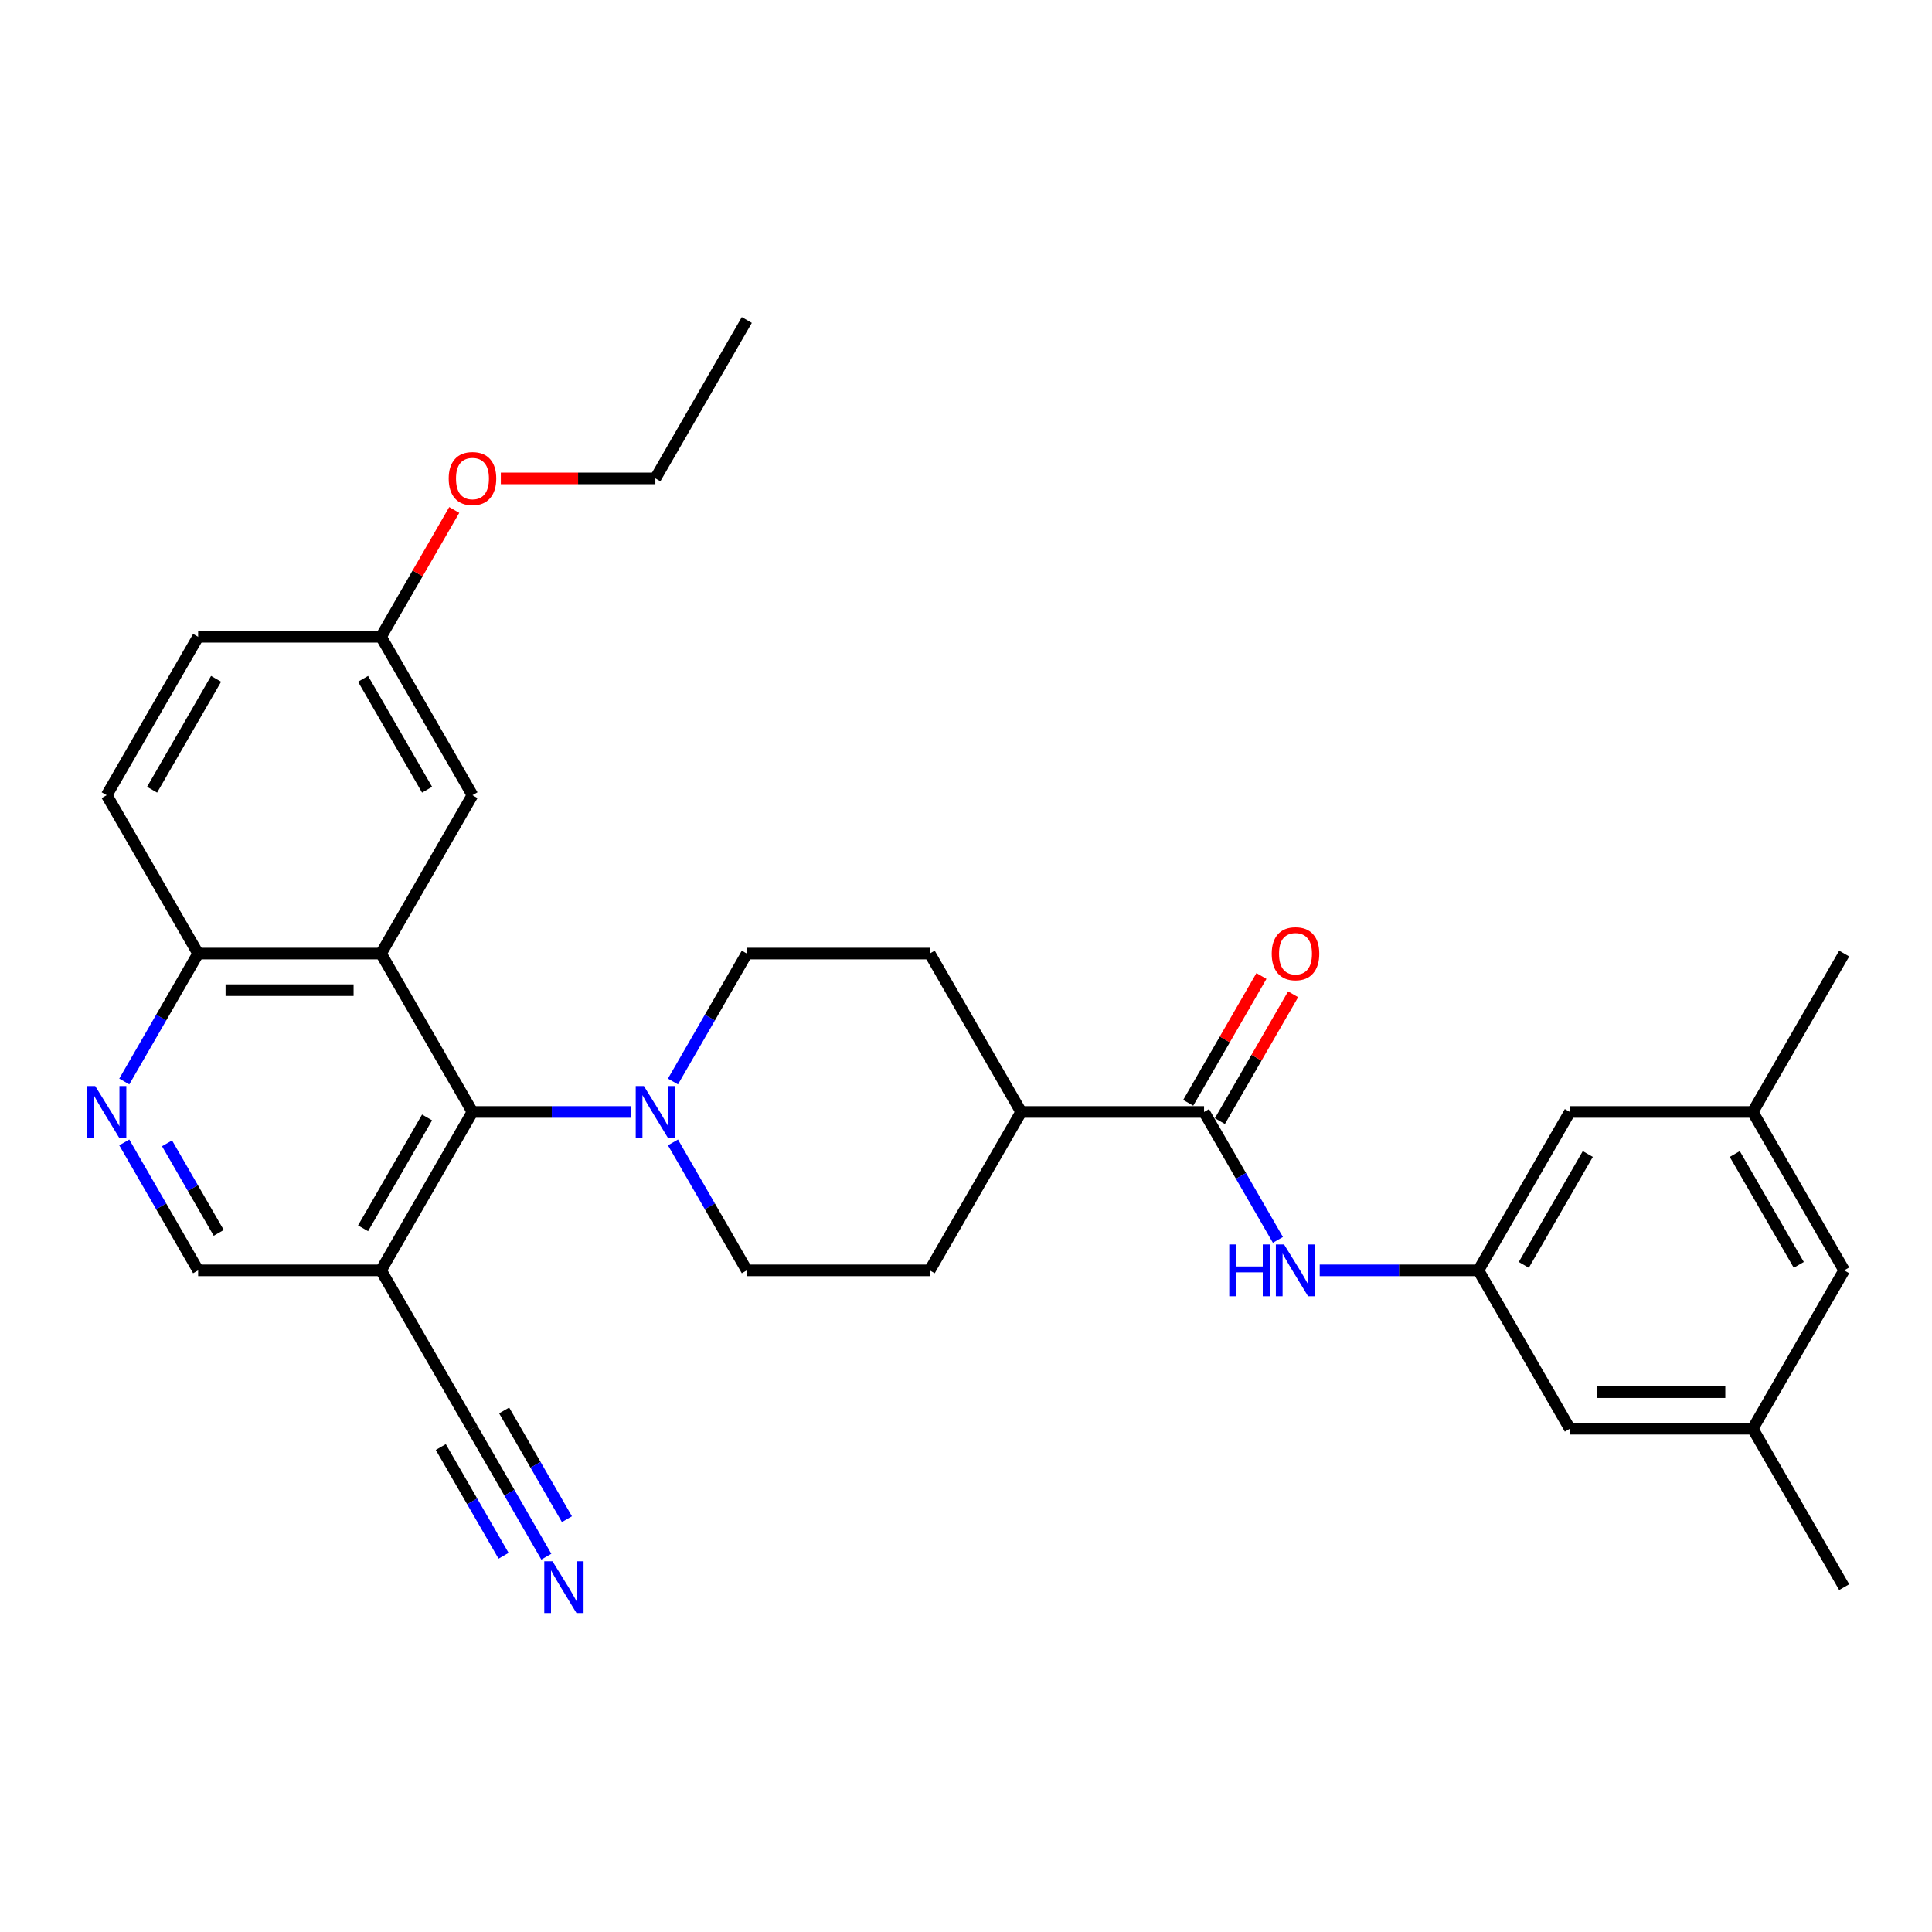 <?xml version='1.0' encoding='iso-8859-1'?>
<svg version='1.1' baseProfile='full'
              xmlns='http://www.w3.org/2000/svg'
                      xmlns:rdkit='http://www.rdkit.org/xml'
                      xmlns:xlink='http://www.w3.org/1999/xlink'
                  xml:space='preserve'
width='1000px' height='1000px' viewBox='0 0 1000 1000'>
<!-- END OF HEADER -->
<rect style='opacity:1.0;fill:#FFFFFF;stroke:none' width='1000' height='1000' x='0' y='0'> </rect>
<path class='bond-0' d='M 197.216,493.564 L 244.549,575.548' style='fill:none;fill-rule:evenodd;stroke:#000000;stroke-width:6px;stroke-linecap:butt;stroke-linejoin:miter;stroke-opacity:1' />
<path class='bond-8' d='M 197.216,493.564 L 102.55,493.564' style='fill:none;fill-rule:evenodd;stroke:#000000;stroke-width:6px;stroke-linecap:butt;stroke-linejoin:miter;stroke-opacity:1' />
<path class='bond-8' d='M 183.016,512.498 L 116.75,512.498' style='fill:none;fill-rule:evenodd;stroke:#000000;stroke-width:6px;stroke-linecap:butt;stroke-linejoin:miter;stroke-opacity:1' />
<path class='bond-10' d='M 197.216,493.564 L 244.549,411.581' style='fill:none;fill-rule:evenodd;stroke:#000000;stroke-width:6px;stroke-linecap:butt;stroke-linejoin:miter;stroke-opacity:1' />
<path class='bond-1' d='M 244.549,575.548 L 285.616,575.548' style='fill:none;fill-rule:evenodd;stroke:#000000;stroke-width:6px;stroke-linecap:butt;stroke-linejoin:miter;stroke-opacity:1' />
<path class='bond-1' d='M 285.616,575.548 L 326.682,575.548' style='fill:none;fill-rule:evenodd;stroke:#0000FF;stroke-width:6px;stroke-linecap:butt;stroke-linejoin:miter;stroke-opacity:1' />
<path class='bond-2' d='M 244.549,575.548 L 197.216,657.531' style='fill:none;fill-rule:evenodd;stroke:#000000;stroke-width:6px;stroke-linecap:butt;stroke-linejoin:miter;stroke-opacity:1' />
<path class='bond-2' d='M 221.053,578.379 L 187.92,635.767' style='fill:none;fill-rule:evenodd;stroke:#000000;stroke-width:6px;stroke-linecap:butt;stroke-linejoin:miter;stroke-opacity:1' />
<path class='bond-13' d='M 348.321,591.319 L 367.435,624.425' style='fill:none;fill-rule:evenodd;stroke:#0000FF;stroke-width:6px;stroke-linecap:butt;stroke-linejoin:miter;stroke-opacity:1' />
<path class='bond-13' d='M 367.435,624.425 L 386.549,657.531' style='fill:none;fill-rule:evenodd;stroke:#000000;stroke-width:6px;stroke-linecap:butt;stroke-linejoin:miter;stroke-opacity:1' />
<path class='bond-14' d='M 348.321,559.776 L 367.435,526.67' style='fill:none;fill-rule:evenodd;stroke:#0000FF;stroke-width:6px;stroke-linecap:butt;stroke-linejoin:miter;stroke-opacity:1' />
<path class='bond-14' d='M 367.435,526.67 L 386.549,493.564' style='fill:none;fill-rule:evenodd;stroke:#000000;stroke-width:6px;stroke-linecap:butt;stroke-linejoin:miter;stroke-opacity:1' />
<path class='bond-6' d='M 197.216,657.531 L 244.549,739.514' style='fill:none;fill-rule:evenodd;stroke:#000000;stroke-width:6px;stroke-linecap:butt;stroke-linejoin:miter;stroke-opacity:1' />
<path class='bond-32' d='M 197.216,657.531 L 102.55,657.531' style='fill:none;fill-rule:evenodd;stroke:#000000;stroke-width:6px;stroke-linecap:butt;stroke-linejoin:miter;stroke-opacity:1' />
<path class='bond-3' d='M 623.214,575.548 L 528.548,575.548' style='fill:none;fill-rule:evenodd;stroke:#000000;stroke-width:6px;stroke-linecap:butt;stroke-linejoin:miter;stroke-opacity:1' />
<path class='bond-5' d='M 623.214,575.548 L 642.328,608.654' style='fill:none;fill-rule:evenodd;stroke:#000000;stroke-width:6px;stroke-linecap:butt;stroke-linejoin:miter;stroke-opacity:1' />
<path class='bond-5' d='M 642.328,608.654 L 661.441,641.76' style='fill:none;fill-rule:evenodd;stroke:#0000FF;stroke-width:6px;stroke-linecap:butt;stroke-linejoin:miter;stroke-opacity:1' />
<path class='bond-15' d='M 631.412,580.281 L 650.362,547.459' style='fill:none;fill-rule:evenodd;stroke:#000000;stroke-width:6px;stroke-linecap:butt;stroke-linejoin:miter;stroke-opacity:1' />
<path class='bond-15' d='M 650.362,547.459 L 669.312,514.637' style='fill:none;fill-rule:evenodd;stroke:#FF0000;stroke-width:6px;stroke-linecap:butt;stroke-linejoin:miter;stroke-opacity:1' />
<path class='bond-15' d='M 615.016,570.814 L 633.965,537.992' style='fill:none;fill-rule:evenodd;stroke:#000000;stroke-width:6px;stroke-linecap:butt;stroke-linejoin:miter;stroke-opacity:1' />
<path class='bond-15' d='M 633.965,537.992 L 652.915,505.17' style='fill:none;fill-rule:evenodd;stroke:#FF0000;stroke-width:6px;stroke-linecap:butt;stroke-linejoin:miter;stroke-opacity:1' />
<path class='bond-4' d='M 64.323,559.776 L 83.436,526.67' style='fill:none;fill-rule:evenodd;stroke:#0000FF;stroke-width:6px;stroke-linecap:butt;stroke-linejoin:miter;stroke-opacity:1' />
<path class='bond-4' d='M 83.436,526.67 L 102.55,493.564' style='fill:none;fill-rule:evenodd;stroke:#000000;stroke-width:6px;stroke-linecap:butt;stroke-linejoin:miter;stroke-opacity:1' />
<path class='bond-11' d='M 64.323,591.319 L 83.436,624.425' style='fill:none;fill-rule:evenodd;stroke:#0000FF;stroke-width:6px;stroke-linecap:butt;stroke-linejoin:miter;stroke-opacity:1' />
<path class='bond-11' d='M 83.436,624.425 L 102.55,657.531' style='fill:none;fill-rule:evenodd;stroke:#000000;stroke-width:6px;stroke-linecap:butt;stroke-linejoin:miter;stroke-opacity:1' />
<path class='bond-11' d='M 86.454,591.784 L 99.833,614.958' style='fill:none;fill-rule:evenodd;stroke:#0000FF;stroke-width:6px;stroke-linecap:butt;stroke-linejoin:miter;stroke-opacity:1' />
<path class='bond-11' d='M 99.833,614.958 L 113.213,638.133' style='fill:none;fill-rule:evenodd;stroke:#000000;stroke-width:6px;stroke-linecap:butt;stroke-linejoin:miter;stroke-opacity:1' />
<path class='bond-9' d='M 683.081,657.531 L 724.147,657.531' style='fill:none;fill-rule:evenodd;stroke:#0000FF;stroke-width:6px;stroke-linecap:butt;stroke-linejoin:miter;stroke-opacity:1' />
<path class='bond-9' d='M 724.147,657.531 L 765.213,657.531' style='fill:none;fill-rule:evenodd;stroke:#000000;stroke-width:6px;stroke-linecap:butt;stroke-linejoin:miter;stroke-opacity:1' />
<path class='bond-7' d='M 244.549,739.514 L 263.663,772.62' style='fill:none;fill-rule:evenodd;stroke:#000000;stroke-width:6px;stroke-linecap:butt;stroke-linejoin:miter;stroke-opacity:1' />
<path class='bond-7' d='M 263.663,772.62 L 282.777,805.726' style='fill:none;fill-rule:evenodd;stroke:#0000FF;stroke-width:6px;stroke-linecap:butt;stroke-linejoin:miter;stroke-opacity:1' />
<path class='bond-7' d='M 228.153,748.981 L 244.399,777.121' style='fill:none;fill-rule:evenodd;stroke:#000000;stroke-width:6px;stroke-linecap:butt;stroke-linejoin:miter;stroke-opacity:1' />
<path class='bond-7' d='M 244.399,777.121 L 260.646,805.261' style='fill:none;fill-rule:evenodd;stroke:#0000FF;stroke-width:6px;stroke-linecap:butt;stroke-linejoin:miter;stroke-opacity:1' />
<path class='bond-7' d='M 260.946,730.048 L 277.193,758.188' style='fill:none;fill-rule:evenodd;stroke:#000000;stroke-width:6px;stroke-linecap:butt;stroke-linejoin:miter;stroke-opacity:1' />
<path class='bond-7' d='M 277.193,758.188 L 293.439,786.328' style='fill:none;fill-rule:evenodd;stroke:#0000FF;stroke-width:6px;stroke-linecap:butt;stroke-linejoin:miter;stroke-opacity:1' />
<path class='bond-22' d='M 102.55,493.564 L 55.217,411.581' style='fill:none;fill-rule:evenodd;stroke:#000000;stroke-width:6px;stroke-linecap:butt;stroke-linejoin:miter;stroke-opacity:1' />
<path class='bond-20' d='M 765.213,657.531 L 812.546,739.514' style='fill:none;fill-rule:evenodd;stroke:#000000;stroke-width:6px;stroke-linecap:butt;stroke-linejoin:miter;stroke-opacity:1' />
<path class='bond-21' d='M 765.213,657.531 L 812.546,575.548' style='fill:none;fill-rule:evenodd;stroke:#000000;stroke-width:6px;stroke-linecap:butt;stroke-linejoin:miter;stroke-opacity:1' />
<path class='bond-21' d='M 788.71,654.7 L 821.843,597.312' style='fill:none;fill-rule:evenodd;stroke:#000000;stroke-width:6px;stroke-linecap:butt;stroke-linejoin:miter;stroke-opacity:1' />
<path class='bond-24' d='M 244.549,411.581 L 197.216,329.598' style='fill:none;fill-rule:evenodd;stroke:#000000;stroke-width:6px;stroke-linecap:butt;stroke-linejoin:miter;stroke-opacity:1' />
<path class='bond-24' d='M 221.053,408.75 L 187.92,351.362' style='fill:none;fill-rule:evenodd;stroke:#000000;stroke-width:6px;stroke-linecap:butt;stroke-linejoin:miter;stroke-opacity:1' />
<path class='bond-12' d='M 528.548,575.548 L 481.215,493.564' style='fill:none;fill-rule:evenodd;stroke:#000000;stroke-width:6px;stroke-linecap:butt;stroke-linejoin:miter;stroke-opacity:1' />
<path class='bond-33' d='M 528.548,575.548 L 481.215,657.531' style='fill:none;fill-rule:evenodd;stroke:#000000;stroke-width:6px;stroke-linecap:butt;stroke-linejoin:miter;stroke-opacity:1' />
<path class='bond-16' d='M 386.549,657.531 L 481.215,657.531' style='fill:none;fill-rule:evenodd;stroke:#000000;stroke-width:6px;stroke-linecap:butt;stroke-linejoin:miter;stroke-opacity:1' />
<path class='bond-17' d='M 386.549,493.564 L 481.215,493.564' style='fill:none;fill-rule:evenodd;stroke:#000000;stroke-width:6px;stroke-linecap:butt;stroke-linejoin:miter;stroke-opacity:1' />
<path class='bond-18' d='M 907.212,739.514 L 812.546,739.514' style='fill:none;fill-rule:evenodd;stroke:#000000;stroke-width:6px;stroke-linecap:butt;stroke-linejoin:miter;stroke-opacity:1' />
<path class='bond-18' d='M 893.012,720.581 L 826.746,720.581' style='fill:none;fill-rule:evenodd;stroke:#000000;stroke-width:6px;stroke-linecap:butt;stroke-linejoin:miter;stroke-opacity:1' />
<path class='bond-28' d='M 907.212,739.514 L 954.545,821.498' style='fill:none;fill-rule:evenodd;stroke:#000000;stroke-width:6px;stroke-linecap:butt;stroke-linejoin:miter;stroke-opacity:1' />
<path class='bond-34' d='M 907.212,739.514 L 954.545,657.531' style='fill:none;fill-rule:evenodd;stroke:#000000;stroke-width:6px;stroke-linecap:butt;stroke-linejoin:miter;stroke-opacity:1' />
<path class='bond-19' d='M 907.212,575.548 L 812.546,575.548' style='fill:none;fill-rule:evenodd;stroke:#000000;stroke-width:6px;stroke-linecap:butt;stroke-linejoin:miter;stroke-opacity:1' />
<path class='bond-23' d='M 907.212,575.548 L 954.545,657.531' style='fill:none;fill-rule:evenodd;stroke:#000000;stroke-width:6px;stroke-linecap:butt;stroke-linejoin:miter;stroke-opacity:1' />
<path class='bond-23' d='M 897.916,597.312 L 931.049,654.7' style='fill:none;fill-rule:evenodd;stroke:#000000;stroke-width:6px;stroke-linecap:butt;stroke-linejoin:miter;stroke-opacity:1' />
<path class='bond-27' d='M 907.212,575.548 L 954.545,493.564' style='fill:none;fill-rule:evenodd;stroke:#000000;stroke-width:6px;stroke-linecap:butt;stroke-linejoin:miter;stroke-opacity:1' />
<path class='bond-31' d='M 55.217,411.581 L 102.55,329.598' style='fill:none;fill-rule:evenodd;stroke:#000000;stroke-width:6px;stroke-linecap:butt;stroke-linejoin:miter;stroke-opacity:1' />
<path class='bond-31' d='M 78.714,408.75 L 111.847,351.362' style='fill:none;fill-rule:evenodd;stroke:#000000;stroke-width:6px;stroke-linecap:butt;stroke-linejoin:miter;stroke-opacity:1' />
<path class='bond-25' d='M 197.216,329.598 L 102.55,329.598' style='fill:none;fill-rule:evenodd;stroke:#000000;stroke-width:6px;stroke-linecap:butt;stroke-linejoin:miter;stroke-opacity:1' />
<path class='bond-26' d='M 197.216,329.598 L 216.166,296.776' style='fill:none;fill-rule:evenodd;stroke:#000000;stroke-width:6px;stroke-linecap:butt;stroke-linejoin:miter;stroke-opacity:1' />
<path class='bond-26' d='M 216.166,296.776 L 235.116,263.954' style='fill:none;fill-rule:evenodd;stroke:#FF0000;stroke-width:6px;stroke-linecap:butt;stroke-linejoin:miter;stroke-opacity:1' />
<path class='bond-29' d='M 259.223,247.615 L 299.219,247.615' style='fill:none;fill-rule:evenodd;stroke:#FF0000;stroke-width:6px;stroke-linecap:butt;stroke-linejoin:miter;stroke-opacity:1' />
<path class='bond-29' d='M 299.219,247.615 L 339.216,247.615' style='fill:none;fill-rule:evenodd;stroke:#000000;stroke-width:6px;stroke-linecap:butt;stroke-linejoin:miter;stroke-opacity:1' />
<path class='bond-30' d='M 339.216,247.615 L 386.549,165.631' style='fill:none;fill-rule:evenodd;stroke:#000000;stroke-width:6px;stroke-linecap:butt;stroke-linejoin:miter;stroke-opacity:1' />
<path  class='atom-2' d='M 333.289 562.143
L 342.074 576.343
Q 342.945 577.744, 344.346 580.281
Q 345.747 582.818, 345.823 582.969
L 345.823 562.143
L 349.383 562.143
L 349.383 588.952
L 345.71 588.952
L 336.281 573.427
Q 335.183 571.61, 334.009 569.527
Q 332.873 567.444, 332.532 566.801
L 332.532 588.952
L 329.048 588.952
L 329.048 562.143
L 333.289 562.143
' fill='#0000FF'/>
<path  class='atom-5' d='M 49.291 562.143
L 58.076 576.343
Q 58.947 577.744, 60.348 580.281
Q 61.749 582.818, 61.825 582.969
L 61.825 562.143
L 65.384 562.143
L 65.384 588.952
L 61.711 588.952
L 52.282 573.427
Q 51.184 571.61, 50.01 569.527
Q 48.874 567.444, 48.534 566.801
L 48.534 588.952
L 45.05 588.952
L 45.05 562.143
L 49.291 562.143
' fill='#0000FF'/>
<path  class='atom-6' d='M 636.259 644.126
L 639.894 644.126
L 639.894 655.524
L 653.602 655.524
L 653.602 644.126
L 657.237 644.126
L 657.237 670.936
L 653.602 670.936
L 653.602 658.553
L 639.894 658.553
L 639.894 670.936
L 636.259 670.936
L 636.259 644.126
' fill='#0000FF'/>
<path  class='atom-6' d='M 664.621 644.126
L 673.406 658.326
Q 674.277 659.727, 675.678 662.264
Q 677.079 664.801, 677.155 664.953
L 677.155 644.126
L 680.714 644.126
L 680.714 670.936
L 677.041 670.936
L 667.612 655.41
Q 666.514 653.593, 665.34 651.51
Q 664.204 649.428, 663.864 648.784
L 663.864 670.936
L 660.38 670.936
L 660.38 644.126
L 664.621 644.126
' fill='#0000FF'/>
<path  class='atom-8' d='M 285.956 808.093
L 294.741 822.293
Q 295.612 823.694, 297.013 826.231
Q 298.414 828.768, 298.49 828.919
L 298.49 808.093
L 302.05 808.093
L 302.05 834.902
L 298.377 834.902
L 288.948 819.377
Q 287.85 817.559, 286.676 815.477
Q 285.54 813.394, 285.199 812.75
L 285.199 834.902
L 281.715 834.902
L 281.715 808.093
L 285.956 808.093
' fill='#0000FF'/>
<path  class='atom-16' d='M 658.24 493.64
Q 658.24 487.203, 661.421 483.605
Q 664.602 480.008, 670.547 480.008
Q 676.492 480.008, 679.673 483.605
Q 682.854 487.203, 682.854 493.64
Q 682.854 500.153, 679.635 503.864
Q 676.416 507.537, 670.547 507.537
Q 664.64 507.537, 661.421 503.864
Q 658.24 500.191, 658.24 493.64
M 670.547 504.508
Q 674.637 504.508, 676.833 501.781
Q 679.067 499.017, 679.067 493.64
Q 679.067 488.377, 676.833 485.726
Q 674.637 483.037, 670.547 483.037
Q 666.457 483.037, 664.223 485.688
Q 662.027 488.339, 662.027 493.64
Q 662.027 499.055, 664.223 501.781
Q 666.457 504.508, 670.547 504.508
' fill='#FF0000'/>
<path  class='atom-27' d='M 232.243 247.69
Q 232.243 241.253, 235.424 237.656
Q 238.604 234.058, 244.549 234.058
Q 250.494 234.058, 253.675 237.656
Q 256.856 241.253, 256.856 247.69
Q 256.856 254.203, 253.637 257.914
Q 250.419 261.587, 244.549 261.587
Q 238.642 261.587, 235.424 257.914
Q 232.243 254.241, 232.243 247.69
M 244.549 258.558
Q 248.639 258.558, 250.835 255.832
Q 253.069 253.067, 253.069 247.69
Q 253.069 242.427, 250.835 239.776
Q 248.639 237.088, 244.549 237.088
Q 240.46 237.088, 238.226 239.738
Q 236.029 242.389, 236.029 247.69
Q 236.029 253.105, 238.226 255.832
Q 240.46 258.558, 244.549 258.558
' fill='#FF0000'/>
</svg>
